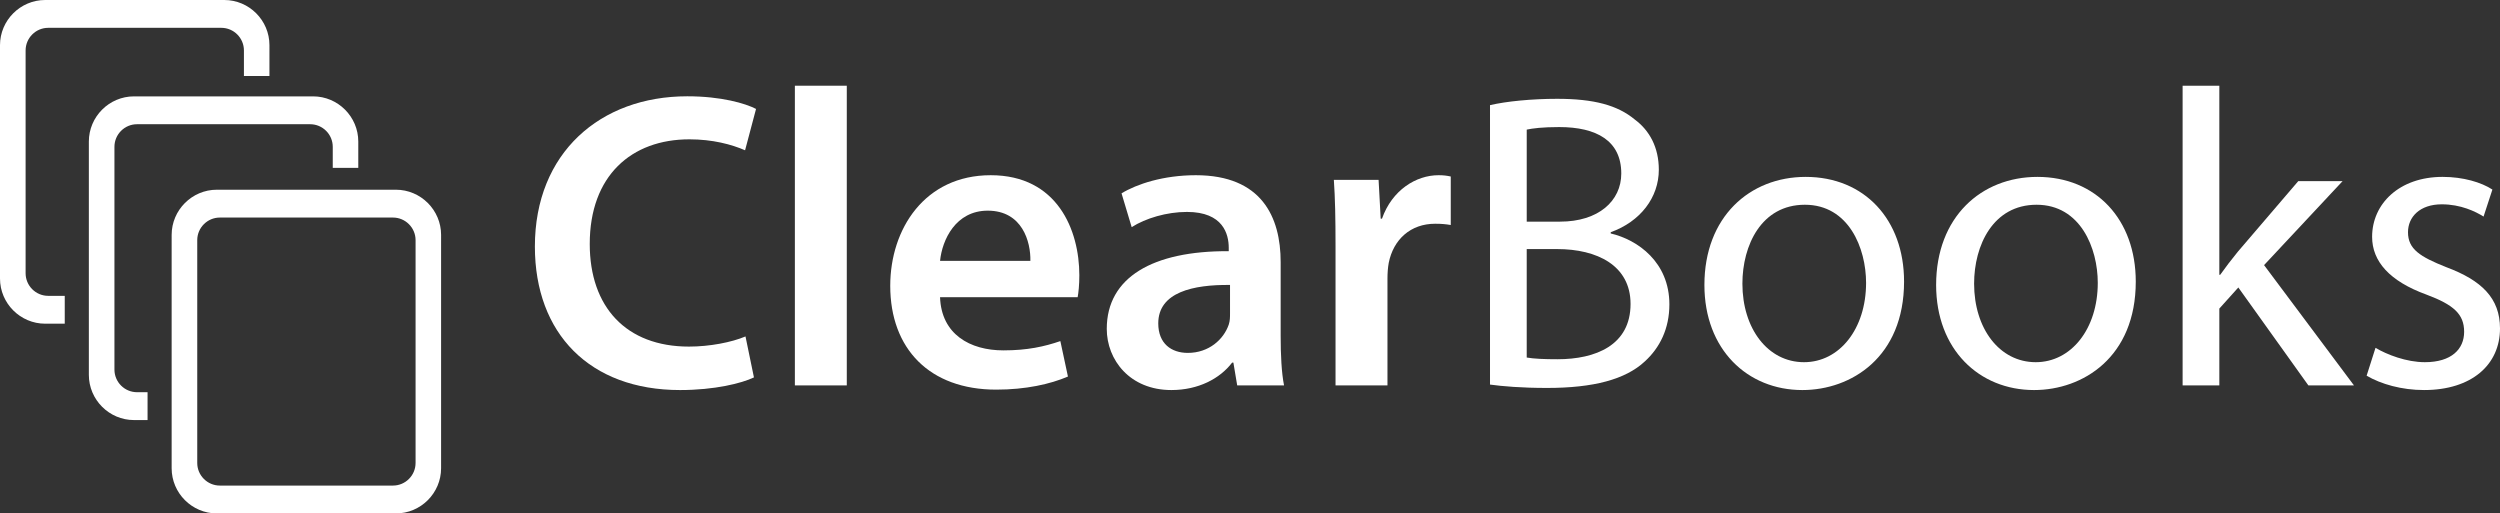 <?xml version="1.0" encoding="iso-8859-1"?>
<!-- Generator: Adobe Illustrator 18.1.1, SVG Export Plug-In . SVG Version: 6.00 Build 0)  -->
<svg version="1.1" id="Layer_1" xmlns="http://www.w3.org/2000/svg" xmlns:xlink="http://www.w3.org/1999/xlink" x="0px" y="0px"
	 viewBox="0 0 340.847 70" style="enable-background:new 0 0 340.847 70;" xml:space="preserve">
<rect x="0" y="0" width="340.847" height="70" fill="#333333" stroke="none"/>
<g>
	<path style="fill:#FFFFFF;" d="M53.979,25.866H29.562c-3.387,0-6.16,2.774-6.16,6.157V63.84c0,3.389,2.772,6.16,6.16,6.16h24.417
		c3.387,0,6.159-2.771,6.159-6.16V32.023C60.138,28.64,57.366,25.866,53.979,25.866z M56.658,63.125
		c0,1.693-1.386,3.077-3.079,3.077H29.971c-1.693,0-3.079-1.385-3.079-3.077V32.741c0-1.692,1.386-3.08,3.079-3.08H53.58
		c1.693,0,3.079,1.388,3.079,3.08V63.125z"/>
	<path style="fill:#FFFFFF;" d="M6.569,40.335c-1.694,0-3.078-1.385-3.078-3.081V6.877c0-1.695,1.384-3.083,3.078-3.083h23.609
		c1.694,0,3.079,1.387,3.079,3.083v3.486h3.479V6.16c0-3.387-2.77-6.16-6.157-6.16H6.159C2.772,0,0,2.773,0,6.16v31.814
		c0,3.387,2.772,6.158,6.159,6.158h2.668v-3.797H6.569z"/>
	<path style="fill:#FFFFFF;" d="M18.681,53.473c-1.694,0-3.078-1.383-3.078-3.077V20.015c0-1.694,1.384-3.079,3.078-3.079h23.608
		c1.695,0,3.079,1.385,3.079,3.079v2.872h3.481v-3.59c0-3.386-2.772-6.158-6.159-6.158H18.269c-3.384,0-6.155,2.772-6.155,6.158
		v31.814c0,3.387,2.771,6.16,6.155,6.16h1.849v-3.798H18.681z"/>
	<g>
		<path style="fill:#FFFFFF;" d="M93.986,18.996c3.164,0,5.756,0.692,7.597,1.494l1.495-5.639c-1.439-0.745-4.716-1.723-9.382-1.723
			c-11.853,0-20.771,7.711-20.771,20.486c0,11.856,7.481,19.565,19.793,19.565c4.721,0,8.403-0.922,10.073-1.724l-1.152-5.585
			c-1.897,0.805-4.892,1.384-7.711,1.384c-8.576,0-13.523-5.412-13.523-13.987C80.405,23.944,86.1,18.996,93.986,18.996z"/>
		<rect style="fill:#FFFFFF;" x="108.372" y="11.687" width="7.078" height="40.859"/>
		<path style="fill:#FFFFFF;" d="M135.072,23.888c-8.979,0-13.697,7.309-13.697,15.078c0,8.574,5.35,14.156,14.446,14.156c4.028,0,7.365-0.749,9.781-1.784
			l-1.034-4.833c-2.188,0.749-4.489,1.265-7.768,1.265c-4.546,0-8.459-2.186-8.634-7.25h18.761c0.116-0.634,0.229-1.669,0.229-2.994
			C147.155,31.37,144.163,23.888,135.072,23.888z M140.48,35.57h-12.314c0.286-2.878,2.133-6.849,6.504-6.849
			C139.39,28.722,140.538,32.981,140.48,35.57z"/>
		<path style="fill:#FFFFFF;" d="M174.604,35.742c0-6.157-2.591-11.854-11.566-11.854c-4.429,0-8.057,1.207-10.129,2.473l1.382,4.606
			c1.898-1.209,4.775-2.073,7.538-2.073c4.949,0,5.696,3.051,5.696,4.892v0.459c-10.357-0.059-16.63,3.568-16.63,10.59
			c0,4.255,3.167,8.343,8.807,8.343c3.68,0,6.617-1.555,8.285-3.742h0.171l0.52,3.109h6.387c-0.346-1.727-0.461-4.201-0.461-6.732
			V35.742z M167.7,42.705c0,0.517,0,1.037-0.174,1.553c-0.691,2.014-2.706,3.856-5.582,3.856c-2.242,0-4.028-1.267-4.028-4.026
			c0-4.259,4.777-5.294,9.784-5.237V42.705z"/>
		<path style="fill:#FFFFFF;" d="M188.417,29.815h-0.174l-0.288-5.295h-6.099c0.173,2.476,0.229,5.238,0.229,9.037v18.989h7.081V37.987
			c0-0.749,0.054-1.498,0.169-2.13c0.637-3.222,2.992-5.352,6.33-5.352c0.864,0,1.496,0.059,2.129,0.173v-6.615
			c-0.575-0.119-0.979-0.176-1.667-0.176C193.074,23.888,189.794,25.904,188.417,29.815z"/>
		<path style="fill:#FFFFFF;" d="M219.604,31.829v-0.171c4.026-1.44,6.558-4.72,6.558-8.517c0-3.051-1.266-5.352-3.279-6.847
			c-2.358-1.958-5.583-2.823-10.591-2.823c-3.452,0-6.962,0.346-9.147,0.865v38.096c1.667,0.232,4.316,0.459,7.768,0.459
			c6.332,0,10.703-1.15,13.35-3.625c2.015-1.842,3.338-4.43,3.338-7.769C227.602,35.742,223.287,32.693,219.604,31.829z
			 M208.152,17.671c0.806-0.171,2.13-0.346,4.432-0.346c5.062,0,8.459,1.845,8.459,6.331c0,3.742-3.109,6.562-8.346,6.562h-4.545
			V17.671z M212.352,48.978c-1.784,0-3.164-0.056-4.201-0.231V33.958h4.142c5.47,0,10.015,2.245,10.015,7.482
			C222.308,47.079,217.532,48.978,212.352,48.978z"/>
		<path style="fill:#FFFFFF;" d="M246.187,24.117c-7.652,0-13.81,5.467-13.81,14.734c0,8.802,5.868,14.328,13.352,14.328
			c6.673,0,13.869-4.49,13.869-14.789C259.598,29.932,254.189,24.117,246.187,24.117z M245.96,49.381
			c-4.949,0-8.403-4.601-8.403-10.703c0-5.236,2.588-10.763,8.516-10.763c5.985,0,8.346,5.928,8.346,10.647
			C254.419,44.836,250.793,49.381,245.96,49.381z"/>
		<path style="fill:#FFFFFF;" d="M277.78,24.117c-7.656,0-13.811,5.467-13.811,14.734c0,8.802,5.871,14.328,13.351,14.328
			c6.674,0,13.868-4.49,13.868-14.789C291.187,29.932,285.778,24.117,277.78,24.117z M277.549,49.381
			c-4.949,0-8.402-4.601-8.402-10.703c0-5.236,2.59-10.763,8.517-10.763c5.987,0,8.344,5.928,8.344,10.647
			C286.008,44.836,282.386,49.381,277.549,49.381z"/>
		<path style="fill:#FFFFFF;" d="M319.385,24.696h-6.042l-8.228,9.609c-0.806,0.98-1.727,2.185-2.419,3.163h-0.115V11.687h-5.006v40.859h5.006V42.071
			l2.589-2.878l9.553,13.353h6.215L308.68,36.145L319.385,24.696z"/>
		<path style="fill:#FFFFFF;" d="M333.54,36.432c-3.625-1.438-5.237-2.475-5.237-4.775c0-2.073,1.611-3.8,4.604-3.8c2.588,0,4.605,0.979,5.698,1.67
			l1.206-3.683c-1.495-0.98-3.969-1.728-6.788-1.728c-5.927,0-9.612,3.683-9.612,8.173c0,3.337,2.361,6.043,7.426,7.884
			c3.681,1.382,5.12,2.646,5.12,5.063c0,2.361-1.724,4.144-5.351,4.144c-2.532,0-5.179-1.035-6.733-1.957l-1.211,3.798
			c1.959,1.152,4.777,1.957,7.829,1.957c6.501,0,10.356-3.455,10.356-8.399C340.847,40.633,338.316,38.218,333.54,36.432z"/>
	</g>
</g>
</svg>
